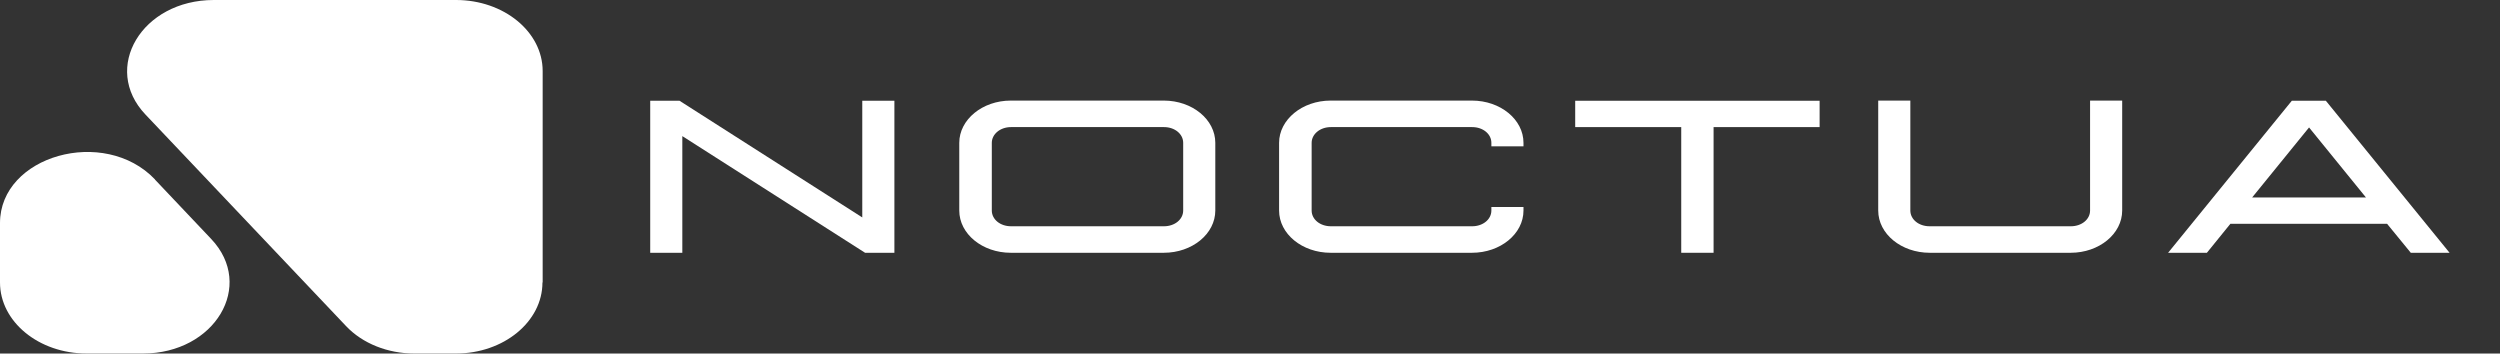 <svg width="198" height="28" viewBox="0 0 198 28" fill="none" xmlns="http://www.w3.org/2000/svg">
<rect x="0" y="0" width="198" height="28" fill="#333333" stroke="none"/>
<path d="M68.514 20.02L54.04 10.78V20.02H51.497V7.98H53.818L68.292 17.22V7.98H70.836V20.02H68.514Z" fill="white"/>
<path d="M80.053 20.02C77.8 20.02 75.974 18.522 75.974 16.674V11.312C75.974 9.478 77.8 7.966 80.053 7.966H92.172C94.425 7.966 96.252 9.464 96.252 11.312V16.674C96.252 18.522 94.425 20.02 92.172 20.02H80.053ZM93.708 16.674V11.312C93.708 10.612 93.043 10.066 92.189 10.066H80.07C79.217 10.066 78.551 10.626 78.551 11.312V16.674C78.551 17.374 79.217 17.92 80.07 17.92H92.189C93.043 17.92 93.708 17.374 93.708 16.674Z" fill="white"/>
<path d="M105.384 20.02C103.131 20.02 101.304 18.522 101.304 16.674V11.312C101.304 9.478 103.131 7.966 105.384 7.966H116.581C118.834 7.966 120.66 9.464 120.66 11.312V11.592H118.117V11.312C118.117 10.612 117.451 10.066 116.598 10.066H105.401C104.547 10.066 103.882 10.626 103.882 11.312V16.674C103.882 17.374 104.547 17.92 105.401 17.92H116.598C117.451 17.92 118.117 17.374 118.117 16.674V16.394H120.66V16.674C120.66 18.522 118.834 20.02 116.581 20.02H105.384Z" fill="white"/>
<path d="M133.154 20.02V10.066H124.756V7.98H144.113V10.066H135.715V20.02H133.154Z" fill="white"/>
<path d="M152.835 20.02C150.582 20.02 148.755 18.522 148.755 16.674V7.966H151.299V16.674C151.299 17.374 151.964 17.92 152.818 17.92H164.015C164.868 17.92 165.534 17.374 165.534 16.674V7.966H168.077V16.674C168.077 18.522 166.251 20.02 163.998 20.02H152.801H152.835Z" fill="white"/>
<path d="M190.934 20.02L189.056 17.724H176.647L174.786 20.02H171.714L181.511 7.98H184.208L194.006 20.02H190.951H190.934ZM182.877 10.094L178.371 15.638H187.383L182.877 10.094Z" fill="white"/>
<path d="M12.273 14.223L16.728 18.927C20.227 22.623 17.018 27.999 11.317 27.999H6.862C3.072 27.999 0 25.479 0 22.371V17.667C0 12.319 8.261 9.995 12.273 14.209" fill="white"/>
<path d="M42.979 22.372V5.628C42.979 2.52 39.906 0 36.117 0H16.932C11.231 0 8.022 5.39 11.521 9.072L27.412 25.83C28.709 27.202 30.706 28 32.823 28H36.1C39.889 28 42.962 25.48 42.962 22.372" fill="white"/>
</svg>
